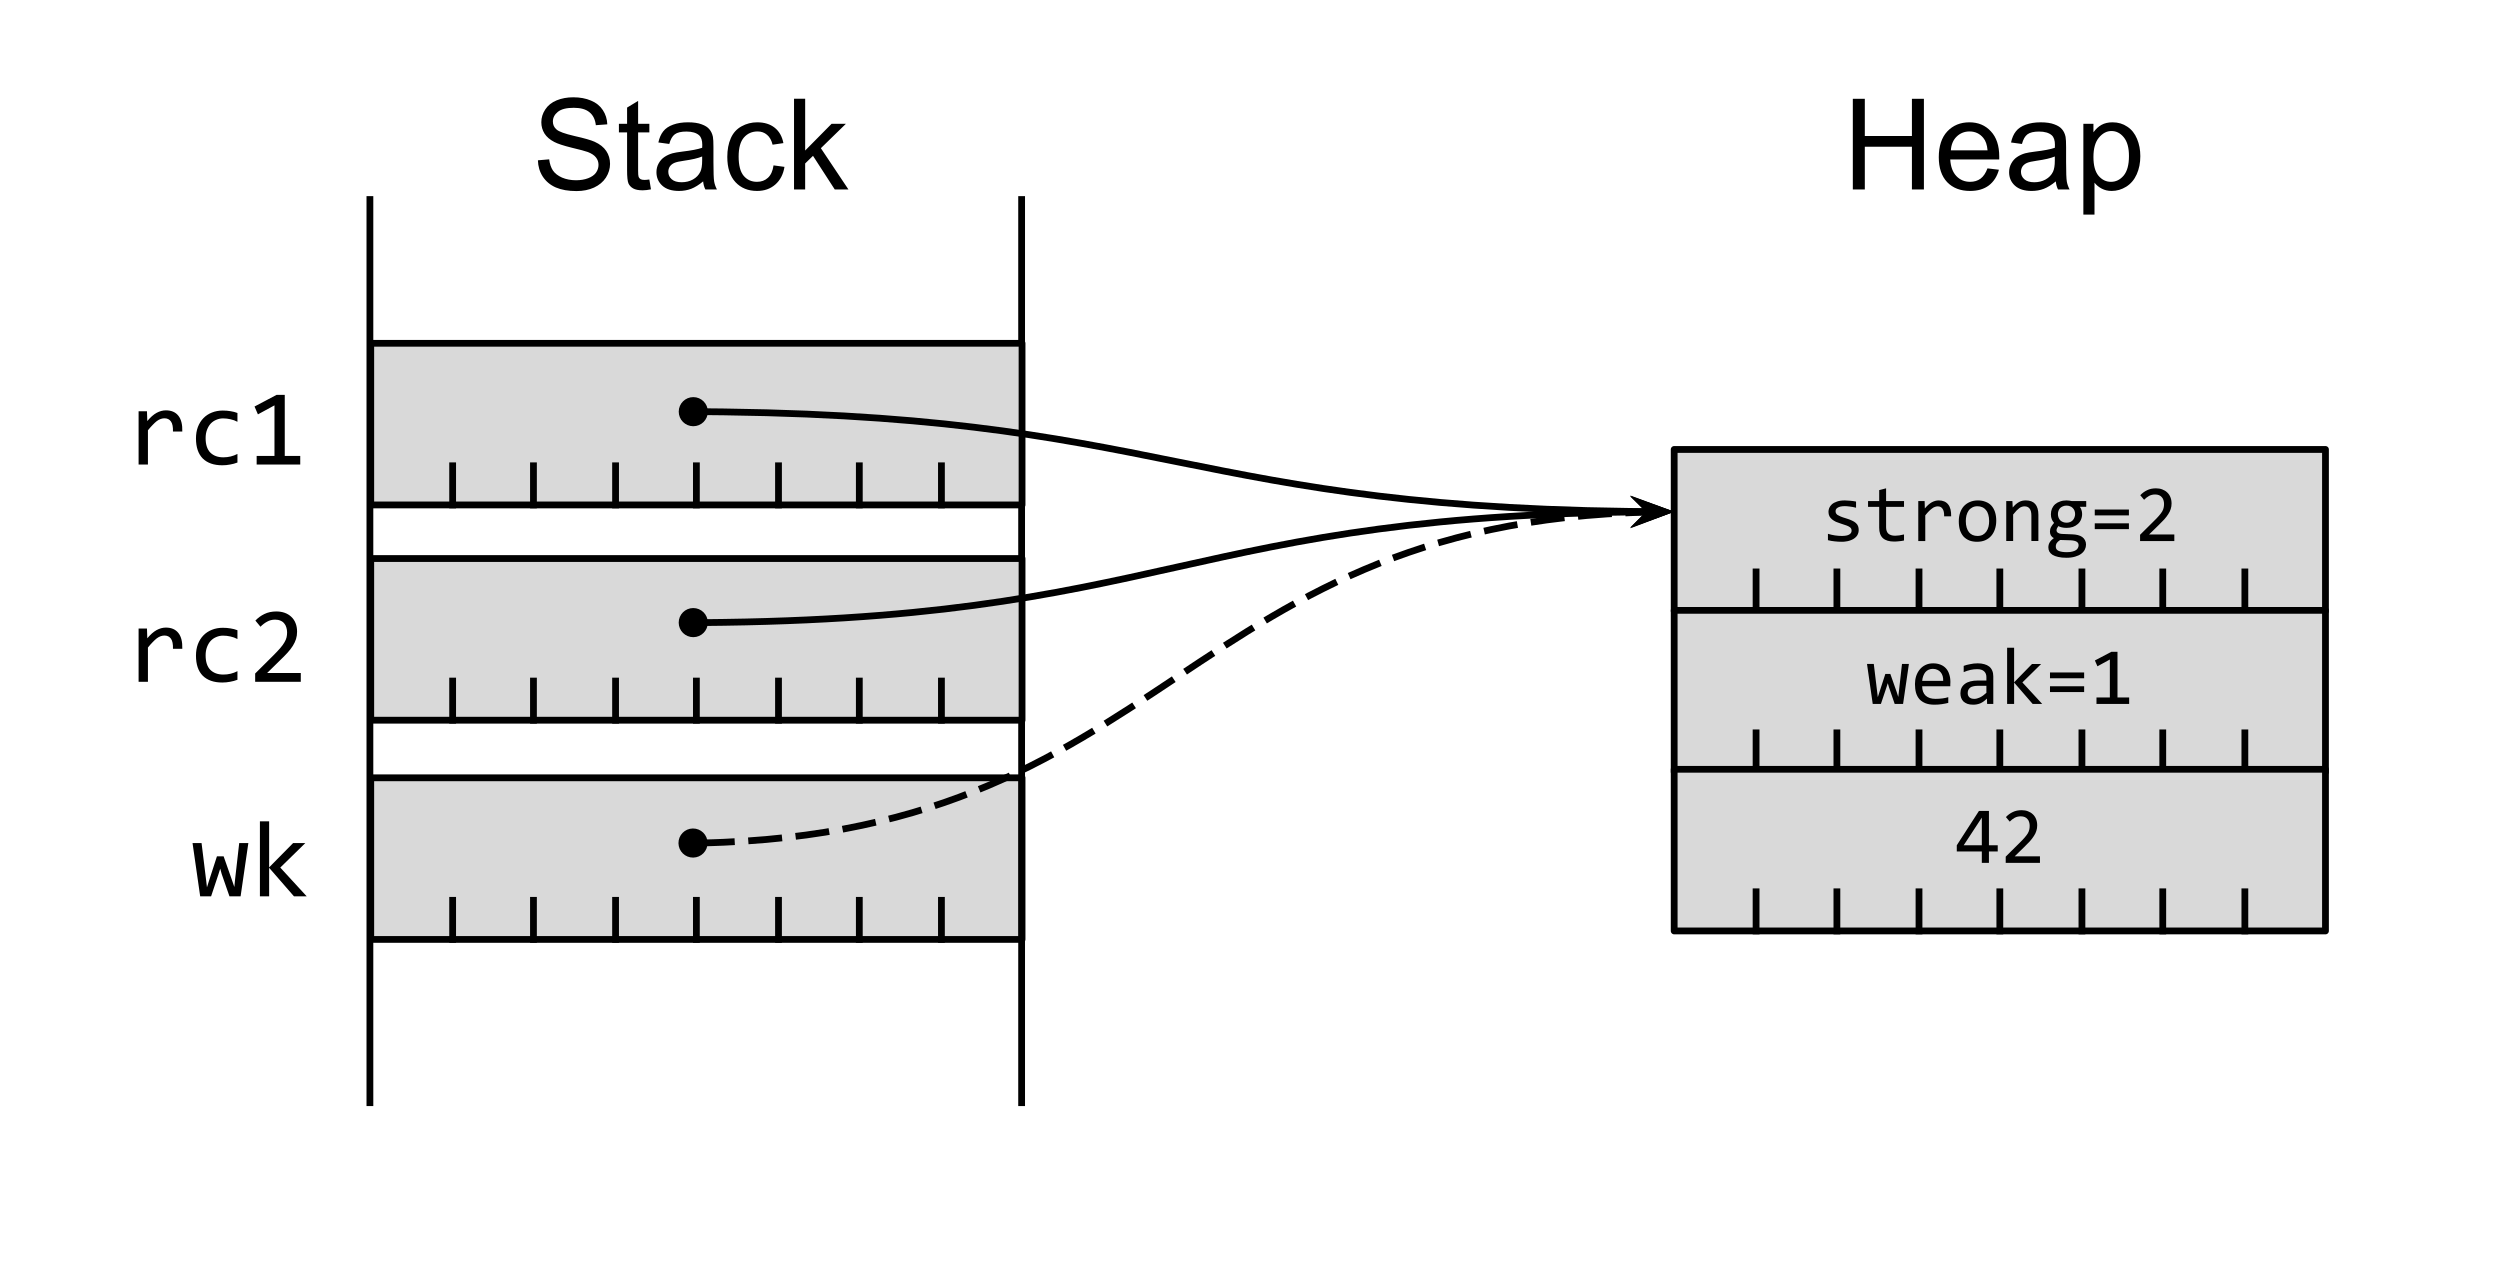 <svg version="1.1" viewBox="0.0 0.0 368.257 186.278" fill="none" stroke="none" stroke-linecap="square" stroke-miterlimit="10" xmlns:xlink="http://www.w3.org/1999/xlink" xmlns="http://www.w3.org/2000/svg"><clipPath id="p.0"><path d="m0 0l368.257 0l0 186.278l-368.257 0l0 -186.278z" clip-rule="nonzero"/></clipPath><g clip-path="url(#p.0)"><path fill="#000000" fill-opacity="0.0" d="m0 0l368.257 0l0 186.278l-368.257 0z" fill-rule="evenodd"/><path fill="#000000" fill-opacity="0.0" d="m102.58 138.381l0 0" fill-rule="evenodd"/><path stroke="#000000" stroke-width="1.0" stroke-linejoin="round" stroke-linecap="butt" d="m102.58 138.381l0 0" fill-rule="evenodd"/><path fill="#000000" fill-opacity="0.0" d="m102.58 138.381l0 0" fill-rule="evenodd"/><path stroke="#000000" stroke-width="1.0" stroke-linejoin="round" stroke-linecap="butt" d="m102.58 138.381l0 0" fill-rule="evenodd"/><path fill="#d9d9d9" d="m54.612 114.57l95.937 0l0 23.811l-95.937 0z" fill-rule="evenodd"/><path stroke="#000000" stroke-width="1.0" stroke-linejoin="round" stroke-linecap="butt" d="m54.612 114.57l95.937 0l0 23.811l-95.937 0z" fill-rule="evenodd"/><path fill="#000000" fill-opacity="0.0" d="m102.58 138.381l0 -5.764" fill-rule="evenodd"/><path stroke="#000000" stroke-width="1.0" stroke-linejoin="round" stroke-linecap="butt" d="m102.58 138.381l0 -5.764" fill-rule="evenodd"/><path fill="#000000" fill-opacity="0.0" d="m126.58 138.381l0 -5.764" fill-rule="evenodd"/><path stroke="#000000" stroke-width="1.0" stroke-linejoin="round" stroke-linecap="butt" d="m126.58 138.381l0 -5.764" fill-rule="evenodd"/><path fill="#000000" fill-opacity="0.0" d="m78.58 138.381l0 -5.764" fill-rule="evenodd"/><path stroke="#000000" stroke-width="1.0" stroke-linejoin="round" stroke-linecap="butt" d="m78.58 138.381l0 -5.764" fill-rule="evenodd"/><path fill="#000000" fill-opacity="0.0" d="m138.675 138.381l0 -5.764" fill-rule="evenodd"/><path stroke="#000000" stroke-width="1.0" stroke-linejoin="round" stroke-linecap="butt" d="m138.675 138.381l0 -5.764" fill-rule="evenodd"/><path fill="#000000" fill-opacity="0.0" d="m90.675 138.381l0 -5.764" fill-rule="evenodd"/><path stroke="#000000" stroke-width="1.0" stroke-linejoin="round" stroke-linecap="butt" d="m90.675 138.381l0 -5.764" fill-rule="evenodd"/><path fill="#000000" fill-opacity="0.0" d="m114.675 138.381l0 -5.764" fill-rule="evenodd"/><path stroke="#000000" stroke-width="1.0" stroke-linejoin="round" stroke-linecap="butt" d="m114.675 138.381l0 -5.764" fill-rule="evenodd"/><path fill="#000000" fill-opacity="0.0" d="m66.675 138.381l0 -5.764" fill-rule="evenodd"/><path stroke="#000000" stroke-width="1.0" stroke-linejoin="round" stroke-linecap="butt" d="m66.675 138.381l0 -5.764" fill-rule="evenodd"/><path fill="#000000" fill-opacity="0.0" d="m294.58 90.015l0 0" fill-rule="evenodd"/><path stroke="#000000" stroke-width="1.0" stroke-linejoin="round" stroke-linecap="butt" d="m294.58 90.015l0 0" fill-rule="evenodd"/><path fill="#000000" fill-opacity="0.0" d="m294.58 90.015l0 0" fill-rule="evenodd"/><path stroke="#000000" stroke-width="1.0" stroke-linejoin="round" stroke-linecap="butt" d="m294.58 90.015l0 0" fill-rule="evenodd"/><path fill="#000000" fill-opacity="0.0" d="m306.675 90.015l0 -5.764" fill-rule="evenodd"/><path stroke="#000000" stroke-width="1.0" stroke-linejoin="round" stroke-linecap="butt" d="m306.675 90.015l0 -5.764" fill-rule="evenodd"/><path fill="#000000" fill-opacity="0.0" d="m282.675 106.015l0 -5.764" fill-rule="evenodd"/><path stroke="#000000" stroke-width="1.0" stroke-linejoin="round" stroke-linecap="butt" d="m282.675 106.015l0 -5.764" fill-rule="evenodd"/><path fill="#d9d9d9" d="m246.612 66.204l95.937 0l0 23.811l-95.937 0z" fill-rule="evenodd"/><path stroke="#000000" stroke-width="1.0" stroke-linejoin="round" stroke-linecap="butt" d="m246.612 66.204l95.937 0l0 23.811l-95.937 0z" fill-rule="evenodd"/><path fill="#000000" fill-opacity="0.0" d="m294.58 90.015l0 -5.764" fill-rule="evenodd"/><path stroke="#000000" stroke-width="1.0" stroke-linejoin="round" stroke-linecap="butt" d="m294.58 90.015l0 -5.764" fill-rule="evenodd"/><path fill="#000000" fill-opacity="0.0" d="m318.58 90.015l0 -5.764" fill-rule="evenodd"/><path stroke="#000000" stroke-width="1.0" stroke-linejoin="round" stroke-linecap="butt" d="m318.58 90.015l0 -5.764" fill-rule="evenodd"/><path fill="#000000" fill-opacity="0.0" d="m270.58 90.015l0 -5.764" fill-rule="evenodd"/><path stroke="#000000" stroke-width="1.0" stroke-linejoin="round" stroke-linecap="butt" d="m270.58 90.015l0 -5.764" fill-rule="evenodd"/><path fill="#000000" fill-opacity="0.0" d="m330.675 90.015l0 -5.764" fill-rule="evenodd"/><path stroke="#000000" stroke-width="1.0" stroke-linejoin="round" stroke-linecap="butt" d="m330.675 90.015l0 -5.764" fill-rule="evenodd"/><path fill="#000000" fill-opacity="0.0" d="m282.675 90.015l0 -5.764" fill-rule="evenodd"/><path stroke="#000000" stroke-width="1.0" stroke-linejoin="round" stroke-linecap="butt" d="m282.675 90.015l0 -5.764" fill-rule="evenodd"/><path fill="#000000" fill-opacity="0.0" d="m306.675 90.015l0 -5.764" fill-rule="evenodd"/><path stroke="#000000" stroke-width="1.0" stroke-linejoin="round" stroke-linecap="butt" d="m306.675 90.015l0 -5.764" fill-rule="evenodd"/><path fill="#000000" fill-opacity="0.0" d="m258.675 90.015l0 -5.764" fill-rule="evenodd"/><path stroke="#000000" stroke-width="1.0" stroke-linejoin="round" stroke-linecap="butt" d="m258.675 90.015l0 -5.764" fill-rule="evenodd"/><path fill="#000000" fill-opacity="0.0" d="m-13.633 42.759l68.252 0l0 42.016l-68.252 0z" fill-rule="evenodd"/><path fill="#000000" fill-opacity="0.0" d="m-27.608 114.365l82.268 0l0 23.811l-82.268 0z" fill-rule="evenodd"/><path fill="#000000" d="m36.582 124.187l-1.141 7.844l-1.641 0l-1.141 -3.281l-0.219 -0.797l-0.266 0.844l-1.078 3.234l-1.609 0l-1.125 -7.844l1.328 0l0.656 5.328l0.141 1.188l0.328 -1.047l1.141 -3.516l0.984 0l1.219 3.469l0.359 1.047l0.109 -1.109l0.609 -5.359l1.344 0zm8.594 7.844l-1.875 0l-3.656 -4.203l0 4.203l-1.359 0l0 -11.047l1.359 0l0 6.781l3.531 -3.578l1.797 0l-3.688 3.609l3.891 4.234z" fill-rule="nonzero"/><path fill="#000000" fill-opacity="0.0" d="m54.488 29.388l0 133.039" fill-rule="evenodd"/><path stroke="#000000" stroke-width="1.0" stroke-linejoin="round" stroke-linecap="butt" d="m54.488 29.388l0 133.039" fill-rule="evenodd"/><path fill="#000000" fill-opacity="0.0" d="m150.488 29.388l0 133.039" fill-rule="evenodd"/><path stroke="#000000" stroke-width="1.0" stroke-linejoin="round" stroke-linecap="butt" d="m150.488 29.388l0 133.039" fill-rule="evenodd"/><path fill="#000000" fill-opacity="0.0" d="m61.554 0.181l80.346 0l0 42.016l-80.346 0z" fill-rule="evenodd"/><path fill="#000000" d="m79.241 23.612l1.656 -0.141q0.125 1.0 0.547 1.641q0.438 0.641 1.344 1.047q0.922 0.391 2.062 0.391q1.0 0 1.781 -0.297q0.781 -0.297 1.156 -0.812q0.375 -0.531 0.375 -1.156q0 -0.625 -0.375 -1.094q-0.359 -0.469 -1.188 -0.797q-0.547 -0.203 -2.391 -0.641q-1.828 -0.453 -2.562 -0.844q-0.969 -0.5 -1.438 -1.234q-0.469 -0.75 -0.469 -1.672q0 -1.0 0.578 -1.875q0.578 -0.891 1.672 -1.344q1.109 -0.453 2.453 -0.453q1.484 0 2.609 0.484q1.141 0.469 1.75 1.406q0.609 0.922 0.656 2.094l-1.688 0.125q-0.141 -1.266 -0.938 -1.906q-0.781 -0.656 -2.312 -0.656q-1.609 0 -2.344 0.594q-0.734 0.594 -0.734 1.422q0 0.719 0.531 1.172q0.5 0.469 2.656 0.969q2.156 0.484 2.953 0.844q1.172 0.531 1.719 1.359q0.562 0.828 0.562 1.906q0 1.062 -0.609 2.016q-0.609 0.938 -1.75 1.469q-1.141 0.516 -2.578 0.516q-1.812 0 -3.047 -0.531q-1.219 -0.531 -1.922 -1.594q-0.688 -1.062 -0.719 -2.406zm16.412 2.828l0.234 1.453q-0.688 0.141 -1.234 0.141q-0.891 0 -1.391 -0.281q-0.484 -0.281 -0.688 -0.734q-0.203 -0.469 -0.203 -1.938l0 -5.578l-1.203 0l0 -1.266l1.203 0l0 -2.391l1.625 -0.984l0 3.375l1.656 0l0 1.266l-1.656 0l0 5.672q0 0.688 0.078 0.891q0.094 0.203 0.281 0.328q0.203 0.109 0.578 0.109q0.266 0 0.719 -0.062zm7.918 0.281q-0.922 0.766 -1.766 1.094q-0.828 0.312 -1.797 0.312q-1.594 0 -2.453 -0.781q-0.859 -0.781 -0.859 -1.984q0 -0.719 0.328 -1.297q0.328 -0.594 0.844 -0.938q0.531 -0.359 1.188 -0.547q0.469 -0.125 1.453 -0.25q1.984 -0.234 2.922 -0.562q0.016 -0.344 0.016 -0.422q0 -1.0 -0.469 -1.422q-0.625 -0.547 -1.875 -0.547q-1.156 0 -1.703 0.406q-0.547 0.406 -0.812 1.422l-1.609 -0.219q0.219 -1.016 0.719 -1.641q0.5 -0.641 1.453 -0.984q0.953 -0.344 2.188 -0.344q1.25 0 2.016 0.297q0.781 0.281 1.141 0.734q0.375 0.438 0.516 1.109q0.078 0.422 0.078 1.516l0 2.188q0 2.281 0.109 2.891q0.109 0.594 0.406 1.156l-1.703 0q-0.266 -0.516 -0.328 -1.188zm-0.141 -3.672q-0.891 0.375 -2.672 0.625q-1.016 0.141 -1.438 0.328q-0.422 0.188 -0.656 0.531q-0.219 0.344 -0.219 0.781q0 0.656 0.5 1.094q0.5 0.438 1.453 0.438q0.938 0 1.672 -0.406q0.75 -0.422 1.094 -1.141q0.266 -0.562 0.266 -1.641l0 -0.609zm10.516 1.312l1.609 0.219q-0.266 1.656 -1.359 2.609q-1.078 0.938 -2.672 0.938q-1.984 0 -3.188 -1.297q-1.203 -1.297 -1.203 -3.719q0 -1.578 0.516 -2.75q0.516 -1.172 1.578 -1.75q1.062 -0.594 2.312 -0.594q1.578 0 2.578 0.797q1.0 0.797 1.281 2.266l-1.594 0.234q-0.234 -0.969 -0.812 -1.453q-0.578 -0.5 -1.391 -0.5q-1.234 0 -2.016 0.891q-0.781 0.891 -0.781 2.812q0 1.953 0.75 2.844q0.75 0.875 1.953 0.875q0.969 0 1.609 -0.594q0.656 -0.594 0.828 -1.828zm3.016 3.547l0 -13.359l1.641 0l0 7.625l3.891 -3.938l2.109 0l-3.688 3.594l4.062 6.078l-2.016 0l-3.203 -4.953l-1.156 1.125l0 3.828l-1.641 0z" fill-rule="nonzero"/><path fill="#000000" fill-opacity="0.0" d="m253.554 0.181l80.346 0l0 42.016l-80.346 0z" fill-rule="evenodd"/><path fill="#000000" d="m272.927 27.909l0 -13.359l1.766 0l0 5.484l6.938 0l0 -5.484l1.766 0l0 13.359l-1.766 0l0 -6.297l-6.938 0l0 6.297l-1.766 0zm19.832 -3.109l1.688 0.203q-0.406 1.484 -1.484 2.312q-1.078 0.812 -2.766 0.812q-2.125 0 -3.375 -1.297q-1.234 -1.312 -1.234 -3.672q0 -2.453 1.25 -3.797q1.266 -1.344 3.266 -1.344q1.938 0 3.156 1.328q1.234 1.312 1.234 3.703q0 0.156 0 0.438l-7.219 0q0.094 1.594 0.906 2.453q0.812 0.844 2.016 0.844q0.906 0 1.547 -0.469q0.641 -0.484 1.016 -1.516zm-5.391 -2.656l5.406 0q-0.109 -1.219 -0.625 -1.828q-0.781 -0.953 -2.031 -0.953q-1.125 0 -1.906 0.766q-0.766 0.75 -0.844 2.016zm15.454 4.578q-0.922 0.766 -1.766 1.094q-0.828 0.312 -1.797 0.312q-1.594 0 -2.453 -0.781q-0.859 -0.781 -0.859 -1.984q0 -0.719 0.328 -1.297q0.328 -0.594 0.844 -0.938q0.531 -0.359 1.188 -0.547q0.469 -0.125 1.453 -0.25q1.984 -0.234 2.922 -0.562q0.016 -0.344 0.016 -0.422q0 -1.0 -0.469 -1.422q-0.625 -0.547 -1.875 -0.547q-1.156 0 -1.703 0.406q-0.547 0.406 -0.812 1.422l-1.609 -0.219q0.219 -1.016 0.719 -1.641q0.5 -0.641 1.453 -0.984q0.953 -0.344 2.188 -0.344q1.25 0 2.016 0.297q0.781 0.281 1.141 0.734q0.375 0.438 0.516 1.109q0.078 0.422 0.078 1.516l0 2.188q0 2.281 0.109 2.891q0.109 0.594 0.406 1.156l-1.703 0q-0.266 -0.516 -0.328 -1.188zm-0.141 -3.672q-0.891 0.375 -2.672 0.625q-1.016 0.141 -1.438 0.328q-0.422 0.188 -0.656 0.531q-0.219 0.344 -0.219 0.781q0 0.656 0.5 1.094q0.5 0.438 1.453 0.438q0.938 0 1.672 -0.406q0.75 -0.422 1.094 -1.141q0.266 -0.562 0.266 -1.641l0 -0.609zm4.204 8.562l0 -13.375l1.484 0l0 1.25q0.531 -0.734 1.188 -1.094q0.672 -0.375 1.625 -0.375q1.234 0 2.172 0.641q0.953 0.625 1.438 1.797q0.484 1.156 0.484 2.547q0 1.484 -0.531 2.672q-0.531 1.188 -1.547 1.828q-1.016 0.625 -2.141 0.625q-0.812 0 -1.469 -0.344q-0.656 -0.344 -1.062 -0.875l0 4.703l-1.641 0zm1.484 -8.484q0 1.859 0.75 2.766q0.766 0.891 1.828 0.891q1.094 0 1.875 -0.922q0.781 -0.938 0.781 -2.875q0 -1.844 -0.766 -2.766q-0.75 -0.922 -1.812 -0.922q-1.047 0 -1.859 0.984q-0.797 0.969 -0.797 2.844z" fill-rule="nonzero"/><path fill="#d9d9d9" d="m54.612 82.275l95.937 0l0 23.811l-95.937 0z" fill-rule="evenodd"/><path stroke="#000000" stroke-width="1.0" stroke-linejoin="round" stroke-linecap="butt" d="m54.612 82.275l95.937 0l0 23.811l-95.937 0z" fill-rule="evenodd"/><path fill="#000000" fill-opacity="0.0" d="m102.58 106.086l0 -5.764" fill-rule="evenodd"/><path stroke="#000000" stroke-width="1.0" stroke-linejoin="round" stroke-linecap="butt" d="m102.58 106.086l0 -5.764" fill-rule="evenodd"/><path fill="#000000" fill-opacity="0.0" d="m126.58 106.086l0 -5.764" fill-rule="evenodd"/><path stroke="#000000" stroke-width="1.0" stroke-linejoin="round" stroke-linecap="butt" d="m126.58 106.086l0 -5.764" fill-rule="evenodd"/><path fill="#000000" fill-opacity="0.0" d="m78.58 106.086l0 -5.764" fill-rule="evenodd"/><path stroke="#000000" stroke-width="1.0" stroke-linejoin="round" stroke-linecap="butt" d="m78.58 106.086l0 -5.764" fill-rule="evenodd"/><path fill="#000000" fill-opacity="0.0" d="m138.675 106.086l0 -5.764" fill-rule="evenodd"/><path stroke="#000000" stroke-width="1.0" stroke-linejoin="round" stroke-linecap="butt" d="m138.675 106.086l0 -5.764" fill-rule="evenodd"/><path fill="#000000" fill-opacity="0.0" d="m90.675 106.086l0 -5.764" fill-rule="evenodd"/><path stroke="#000000" stroke-width="1.0" stroke-linejoin="round" stroke-linecap="butt" d="m90.675 106.086l0 -5.764" fill-rule="evenodd"/><path fill="#000000" fill-opacity="0.0" d="m114.675 106.086l0 -5.764" fill-rule="evenodd"/><path stroke="#000000" stroke-width="1.0" stroke-linejoin="round" stroke-linecap="butt" d="m114.675 106.086l0 -5.764" fill-rule="evenodd"/><path fill="#000000" fill-opacity="0.0" d="m66.675 106.086l0 -5.764" fill-rule="evenodd"/><path stroke="#000000" stroke-width="1.0" stroke-linejoin="round" stroke-linecap="butt" d="m66.675 106.086l0 -5.764" fill-rule="evenodd"/><path fill="#d9d9d9" d="m54.612 50.57l95.937 0l0 23.811l-95.937 0z" fill-rule="evenodd"/><path stroke="#000000" stroke-width="1.0" stroke-linejoin="round" stroke-linecap="butt" d="m54.612 50.57l95.937 0l0 23.811l-95.937 0z" fill-rule="evenodd"/><path fill="#000000" fill-opacity="0.0" d="m102.58 74.381l0 -5.764" fill-rule="evenodd"/><path stroke="#000000" stroke-width="1.0" stroke-linejoin="round" stroke-linecap="butt" d="m102.58 74.381l0 -5.764" fill-rule="evenodd"/><path fill="#000000" fill-opacity="0.0" d="m126.58 74.381l0 -5.764" fill-rule="evenodd"/><path stroke="#000000" stroke-width="1.0" stroke-linejoin="round" stroke-linecap="butt" d="m126.58 74.381l0 -5.764" fill-rule="evenodd"/><path fill="#000000" fill-opacity="0.0" d="m78.58 74.381l0 -5.764" fill-rule="evenodd"/><path stroke="#000000" stroke-width="1.0" stroke-linejoin="round" stroke-linecap="butt" d="m78.58 74.381l0 -5.764" fill-rule="evenodd"/><path fill="#000000" fill-opacity="0.0" d="m138.675 74.381l0 -5.764" fill-rule="evenodd"/><path stroke="#000000" stroke-width="1.0" stroke-linejoin="round" stroke-linecap="butt" d="m138.675 74.381l0 -5.764" fill-rule="evenodd"/><path fill="#000000" fill-opacity="0.0" d="m90.675 74.381l0 -5.764" fill-rule="evenodd"/><path stroke="#000000" stroke-width="1.0" stroke-linejoin="round" stroke-linecap="butt" d="m90.675 74.381l0 -5.764" fill-rule="evenodd"/><path fill="#000000" fill-opacity="0.0" d="m114.675 74.381l0 -5.764" fill-rule="evenodd"/><path stroke="#000000" stroke-width="1.0" stroke-linejoin="round" stroke-linecap="butt" d="m114.675 74.381l0 -5.764" fill-rule="evenodd"/><path fill="#000000" fill-opacity="0.0" d="m66.675 74.381l0 -5.764" fill-rule="evenodd"/><path stroke="#000000" stroke-width="1.0" stroke-linejoin="round" stroke-linecap="butt" d="m66.675 74.381l0 -5.764" fill-rule="evenodd"/><path fill="#000000" fill-opacity="0.0" d="m-9.93 50.669l64.157 0l0 24.0l-64.157 0z" fill-rule="evenodd"/><path fill="#000000" d="m20.415 60.585l1.234 0l0.047 1.438q0.688 -0.828 1.359 -1.203q0.688 -0.375 1.375 -0.375q1.219 0 1.844 0.797q0.625 0.781 0.578 2.328l-1.375 0q0.031 -1.031 -0.297 -1.484q-0.328 -0.469 -0.953 -0.469q-0.266 0 -0.547 0.094q-0.281 0.094 -0.578 0.312q-0.281 0.219 -0.609 0.562q-0.328 0.328 -0.703 0.797l0 5.047l-1.375 0l0 -7.844zm14.562 7.547q-0.531 0.203 -1.094 0.297q-0.547 0.109 -1.141 0.109q-1.859 0 -2.875 -1.0q-1.0 -1.016 -1.0 -2.953q0 -0.938 0.281 -1.688q0.297 -0.766 0.812 -1.297q0.531 -0.547 1.25 -0.828q0.734 -0.297 1.609 -0.297q0.609 0 1.141 0.094q0.531 0.078 1.016 0.266l0 1.297q-0.5 -0.266 -1.031 -0.375q-0.531 -0.125 -1.094 -0.125q-0.516 0 -0.984 0.203q-0.469 0.188 -0.828 0.562q-0.344 0.375 -0.547 0.922q-0.203 0.531 -0.203 1.219q0 1.422 0.688 2.125q0.703 0.703 1.922 0.703q0.562 0 1.078 -0.125q0.516 -0.125 1.0 -0.375l0 1.266zm9.25 0.297l-6.422 0l0 -1.266l2.625 0l0 -7.453l-2.438 1.328l-0.5 -1.156l3.25 -1.719l1.203 0l0 9l2.281 0l0 1.266z" fill-rule="nonzero"/><path fill="#d9d9d9" d="m246.612 89.909l95.937 0l0 23.811l-95.937 0z" fill-rule="evenodd"/><path stroke="#000000" stroke-width="1.0" stroke-linejoin="round" stroke-linecap="butt" d="m246.612 89.909l95.937 0l0 23.811l-95.937 0z" fill-rule="evenodd"/><path fill="#000000" fill-opacity="0.0" d="m294.58 113.72l0 -5.764" fill-rule="evenodd"/><path stroke="#000000" stroke-width="1.0" stroke-linejoin="round" stroke-linecap="butt" d="m294.58 113.72l0 -5.764" fill-rule="evenodd"/><path fill="#000000" fill-opacity="0.0" d="m318.58 113.72l0 -5.764" fill-rule="evenodd"/><path stroke="#000000" stroke-width="1.0" stroke-linejoin="round" stroke-linecap="butt" d="m318.58 113.72l0 -5.764" fill-rule="evenodd"/><path fill="#000000" fill-opacity="0.0" d="m270.58 113.72l0 -5.764" fill-rule="evenodd"/><path stroke="#000000" stroke-width="1.0" stroke-linejoin="round" stroke-linecap="butt" d="m270.58 113.72l0 -5.764" fill-rule="evenodd"/><path fill="#000000" fill-opacity="0.0" d="m330.675 113.72l0 -5.764" fill-rule="evenodd"/><path stroke="#000000" stroke-width="1.0" stroke-linejoin="round" stroke-linecap="butt" d="m330.675 113.72l0 -5.764" fill-rule="evenodd"/><path fill="#000000" fill-opacity="0.0" d="m282.675 113.72l0 -5.764" fill-rule="evenodd"/><path stroke="#000000" stroke-width="1.0" stroke-linejoin="round" stroke-linecap="butt" d="m282.675 113.72l0 -5.764" fill-rule="evenodd"/><path fill="#000000" fill-opacity="0.0" d="m306.675 113.72l0 -5.764" fill-rule="evenodd"/><path stroke="#000000" stroke-width="1.0" stroke-linejoin="round" stroke-linecap="butt" d="m306.675 113.72l0 -5.764" fill-rule="evenodd"/><path fill="#000000" fill-opacity="0.0" d="m258.675 113.72l0 -5.764" fill-rule="evenodd"/><path stroke="#000000" stroke-width="1.0" stroke-linejoin="round" stroke-linecap="butt" d="m258.675 113.72l0 -5.764" fill-rule="evenodd"/><path fill="#d9d9d9" d="m246.612 113.321l95.937 0l0 23.811l-95.937 0z" fill-rule="evenodd"/><path stroke="#000000" stroke-width="1.0" stroke-linejoin="round" stroke-linecap="butt" d="m246.612 113.321l95.937 0l0 23.811l-95.937 0z" fill-rule="evenodd"/><path fill="#000000" fill-opacity="0.0" d="m294.58 137.132l0 -5.764" fill-rule="evenodd"/><path stroke="#000000" stroke-width="1.0" stroke-linejoin="round" stroke-linecap="butt" d="m294.58 137.132l0 -5.764" fill-rule="evenodd"/><path fill="#000000" fill-opacity="0.0" d="m318.58 137.132l0 -5.764" fill-rule="evenodd"/><path stroke="#000000" stroke-width="1.0" stroke-linejoin="round" stroke-linecap="butt" d="m318.58 137.132l0 -5.764" fill-rule="evenodd"/><path fill="#000000" fill-opacity="0.0" d="m270.58 137.132l0 -5.764" fill-rule="evenodd"/><path stroke="#000000" stroke-width="1.0" stroke-linejoin="round" stroke-linecap="butt" d="m270.58 137.132l0 -5.764" fill-rule="evenodd"/><path fill="#000000" fill-opacity="0.0" d="m330.675 137.132l0 -5.764" fill-rule="evenodd"/><path stroke="#000000" stroke-width="1.0" stroke-linejoin="round" stroke-linecap="butt" d="m330.675 137.132l0 -5.764" fill-rule="evenodd"/><path fill="#000000" fill-opacity="0.0" d="m282.675 137.132l0 -5.764" fill-rule="evenodd"/><path stroke="#000000" stroke-width="1.0" stroke-linejoin="round" stroke-linecap="butt" d="m282.675 137.132l0 -5.764" fill-rule="evenodd"/><path fill="#000000" fill-opacity="0.0" d="m306.675 137.132l0 -5.764" fill-rule="evenodd"/><path stroke="#000000" stroke-width="1.0" stroke-linejoin="round" stroke-linecap="butt" d="m306.675 137.132l0 -5.764" fill-rule="evenodd"/><path fill="#000000" fill-opacity="0.0" d="m258.675 137.132l0 -5.764" fill-rule="evenodd"/><path stroke="#000000" stroke-width="1.0" stroke-linejoin="round" stroke-linecap="butt" d="m258.675 137.132l0 -5.764" fill-rule="evenodd"/><path fill="#000000" fill-opacity="0.0" d="m99.939 124.207c36.67 0 55.005 -12.205 73.34 -24.409c18.335 -12.205 36.669 -24.409 73.337 -24.409" fill-rule="evenodd"/><path stroke="#000000" stroke-width="1.0" stroke-linejoin="round" stroke-linecap="butt" stroke-dasharray="4.0,3.0" d="m103.729 124.162l0.425 -0.01c0.276 -0.007 0.55 -0.015 0.823 -0.024c0.547 -0.017 1.089 -0.038 1.627 -0.061c2.153 -0.092 4.239 -0.229 6.262 -0.408c4.047 -0.358 7.843 -0.882 11.424 -1.549c7.162 -1.335 13.465 -3.242 19.195 -5.53c11.459 -4.577 20.627 -10.679 29.794 -16.781c9.167 -6.102 18.334 -12.205 29.793 -16.782c5.729 -2.288 12.032 -4.195 19.194 -5.53c3.581 -0.667 7.377 -1.192 11.423 -1.549c2.023 -0.179 4.109 -0.316 6.262 -0.408c0.538 -0.023 1.081 -0.043 1.627 -0.061c0.273 -0.009 0.548 -0.017 0.823 -0.024l0.787 -0.019" fill-rule="evenodd"/><path fill="#000000" stroke="#000000" stroke-width="1.0" stroke-linecap="butt" d="m100.439 124.202c-0.011 -0.908 0.717 -1.654 1.625 -1.664c0.908 -0.011 1.654 0.717 1.664 1.625c0.011 0.908 -0.717 1.654 -1.625 1.664c-0.908 0.011 -1.654 -0.717 -1.664 -1.625z" fill-rule="nonzero"/><path fill="#000000" stroke="#000000" stroke-width="1.0" stroke-linecap="butt" d="m243.189 75.425l-1.113 1.136l3.078 -1.157l-3.102 -1.092z" fill-rule="evenodd"/><path fill="#000000" fill-opacity="0.0" d="m99.979 60.633c36.66 0 54.989 3.685 73.32 7.37c18.331 3.685 36.663 7.37 73.326 7.37" fill-rule="evenodd"/><path stroke="#000000" stroke-width="1.0" stroke-linejoin="round" stroke-linecap="butt" d="m103.769 60.646l1.246 0.01c0.547 0.005 1.089 0.011 1.627 0.018c2.153 0.028 4.238 0.069 6.261 0.123c4.045 0.108 7.84 0.266 11.42 0.468c7.16 0.403 13.461 0.979 19.189 1.67c11.456 1.382 20.621 3.224 29.786 5.067c9.165 1.843 18.331 3.685 29.788 5.067c5.729 0.691 12.03 1.267 19.191 1.67c3.58 0.202 7.376 0.36 11.421 0.468c2.023 0.054 4.108 0.095 6.261 0.123c0.538 0.007 1.081 0.013 1.627 0.018l1.61 0.013" fill-rule="evenodd"/><path fill="#000000" stroke="#000000" stroke-width="1.0" stroke-linecap="butt" d="m100.479 60.634c0.003 -0.909 0.743 -1.642 1.651 -1.639c0.909 0.003 1.642 0.743 1.639 1.651c-0.003 0.909 -0.743 1.642 -1.651 1.639c-0.909 -0.003 -1.642 -0.743 -1.639 -1.651z" fill-rule="nonzero"/><path fill="#000000" stroke="#000000" stroke-width="1.0" stroke-linecap="butt" d="m243.197 75.362l-1.128 1.121l3.093 -1.115l-3.086 -1.135z" fill-rule="evenodd"/><path fill="#000000" fill-opacity="0.0" d="m246.619 113.511l95.937 0l0 18.551l-95.937 0z" fill-rule="evenodd"/><path fill="#000000" d="m294.272 125.419l-1.297 0l0 1.688l-1.047 0l0 -1.688l-3.688 0l0 -0.906l3.266 -5.062l1.469 0l0 5.062l1.297 0l0 0.906zm-2.344 -4.984l-2.672 4.078l2.672 0l0 -4.078zm8.566 6.672l-5.047 0l0 -0.922l1.984 -1.969q0.484 -0.469 0.781 -0.812q0.312 -0.359 0.484 -0.641q0.172 -0.297 0.219 -0.547q0.062 -0.266 0.062 -0.578q0 -0.281 -0.078 -0.531q-0.062 -0.25 -0.234 -0.438q-0.156 -0.203 -0.406 -0.312q-0.25 -0.109 -0.594 -0.109q-0.5 0 -0.906 0.219q-0.391 0.219 -0.719 0.562l-0.562 -0.672q0.438 -0.469 1.0 -0.734q0.562 -0.281 1.312 -0.281q0.516 0 0.922 0.156q0.422 0.156 0.719 0.438q0.312 0.281 0.484 0.703q0.172 0.422 0.172 0.938q0 0.438 -0.125 0.812q-0.109 0.375 -0.359 0.75q-0.234 0.375 -0.594 0.781q-0.359 0.391 -0.844 0.859l-1.391 1.359l3.719 0l0 0.969z" fill-rule="nonzero"/><path fill="#000000" fill-opacity="0.0" d="m246.619 66.099l95.937 0l0 18.551l-95.937 0z" fill-rule="evenodd"/><path fill="#000000" d="m273.791 78.086q0 0.312 -0.109 0.562q-0.094 0.25 -0.281 0.438q-0.188 0.188 -0.422 0.328q-0.234 0.125 -0.516 0.219q-0.266 0.094 -0.562 0.125q-0.281 0.047 -0.562 0.047q-0.594 0 -1.094 -0.062q-0.5 -0.047 -0.984 -0.172l0 -0.938q0.516 0.156 1.031 0.234q0.516 0.078 1.016 0.078q0.734 0 1.078 -0.203q0.359 -0.203 0.359 -0.578q0 -0.156 -0.062 -0.281q-0.047 -0.125 -0.203 -0.234q-0.141 -0.109 -0.453 -0.234q-0.312 -0.125 -0.844 -0.281q-0.391 -0.125 -0.734 -0.266q-0.328 -0.156 -0.578 -0.359q-0.25 -0.203 -0.391 -0.469q-0.141 -0.281 -0.141 -0.656q0 -0.25 0.109 -0.547q0.125 -0.297 0.391 -0.547q0.281 -0.25 0.75 -0.406q0.469 -0.172 1.172 -0.172q0.344 0 0.766 0.047q0.422 0.031 0.875 0.125l0 0.906q-0.469 -0.125 -0.906 -0.172q-0.422 -0.062 -0.75 -0.062q-0.375 0 -0.641 0.062q-0.25 0.062 -0.422 0.172q-0.156 0.094 -0.234 0.234q-0.062 0.125 -0.062 0.281q0 0.172 0.062 0.297q0.062 0.125 0.219 0.25q0.172 0.109 0.469 0.234q0.297 0.125 0.781 0.266q0.531 0.156 0.875 0.328q0.359 0.156 0.578 0.359q0.234 0.203 0.328 0.469q0.094 0.25 0.094 0.578zm6.676 1.531q-0.344 0.078 -0.719 0.109q-0.359 0.047 -0.734 0.047q-1.109 0 -1.656 -0.5q-0.547 -0.5 -0.547 -1.531l0 -3.078l-1.641 0l0 -0.859l1.641 0l0 -1.609l1.016 -0.266l0 1.875l2.641 0l0 0.859l-2.641 0l0 2.984q0 0.641 0.328 0.953q0.344 0.312 1.0 0.312q0.281 0 0.609 -0.047q0.344 -0.047 0.703 -0.141l0 0.891zm2.098 -5.812l0.938 0l0.031 1.094q0.516 -0.625 1.016 -0.906q0.516 -0.281 1.031 -0.281q0.922 0 1.391 0.594q0.469 0.578 0.438 1.75l-1.031 0q0.016 -0.766 -0.234 -1.109q-0.234 -0.359 -0.703 -0.359q-0.203 0 -0.422 0.078q-0.203 0.062 -0.422 0.234q-0.219 0.156 -0.469 0.406q-0.25 0.25 -0.531 0.609l0 3.781l-1.031 0l0 -5.891zm11.488 2.906q0 0.688 -0.203 1.266q-0.188 0.562 -0.547 0.969q-0.359 0.406 -0.891 0.641q-0.516 0.219 -1.188 0.219q-0.625 0 -1.125 -0.188q-0.5 -0.203 -0.859 -0.578q-0.344 -0.391 -0.531 -0.953q-0.172 -0.562 -0.172 -1.297q0 -0.688 0.188 -1.25q0.188 -0.562 0.547 -0.969q0.375 -0.406 0.891 -0.625q0.531 -0.234 1.188 -0.234q0.625 0 1.125 0.203q0.516 0.188 0.859 0.562q0.344 0.375 0.531 0.938q0.188 0.562 0.188 1.297zm-1.047 0.047q0 -0.547 -0.125 -0.953q-0.109 -0.406 -0.344 -0.672q-0.219 -0.281 -0.547 -0.422q-0.312 -0.141 -0.703 -0.141q-0.453 0 -0.781 0.188q-0.328 0.172 -0.531 0.469q-0.203 0.297 -0.312 0.703q-0.094 0.391 -0.094 0.828q0 0.547 0.125 0.953q0.125 0.406 0.344 0.688q0.219 0.266 0.531 0.406q0.328 0.141 0.719 0.141q0.453 0 0.781 -0.172q0.328 -0.188 0.531 -0.484q0.219 -0.312 0.312 -0.703q0.094 -0.391 0.094 -0.828zm2.52 -2.953l0.906 0l0.047 0.953q0.25 -0.297 0.484 -0.5q0.25 -0.203 0.484 -0.328q0.234 -0.125 0.469 -0.172q0.234 -0.047 0.5 -0.047q0.906 0 1.375 0.531q0.469 0.531 0.469 1.609l0 3.844l-1.031 0l0 -3.75q0 -0.703 -0.266 -1.031q-0.25 -0.328 -0.75 -0.328q-0.188 0 -0.375 0.062q-0.172 0.047 -0.375 0.188q-0.188 0.141 -0.422 0.375q-0.219 0.234 -0.5 0.578l0 3.906l-1.016 0l0 -5.891zm10.832 0.844q0.172 0.203 0.25 0.484q0.094 0.266 0.094 0.578q0 0.453 -0.172 0.844q-0.156 0.375 -0.469 0.641q-0.297 0.266 -0.719 0.422q-0.422 0.141 -0.938 0.141q-0.375 0 -0.703 -0.078q-0.312 -0.078 -0.5 -0.188q-0.109 0.156 -0.188 0.312q-0.078 0.141 -0.078 0.312q0 0.234 0.219 0.375q0.219 0.141 0.562 0.156l1.547 0.062q0.438 0.016 0.812 0.109q0.375 0.094 0.641 0.281q0.266 0.188 0.406 0.469q0.156 0.281 0.156 0.641q0 0.391 -0.172 0.734q-0.172 0.359 -0.531 0.625q-0.344 0.266 -0.891 0.422q-0.547 0.172 -1.297 0.172q-0.719 0 -1.219 -0.125q-0.5 -0.109 -0.828 -0.312q-0.312 -0.203 -0.469 -0.484q-0.141 -0.281 -0.141 -0.609q0 -0.422 0.203 -0.75q0.203 -0.328 0.609 -0.625q-0.141 -0.062 -0.266 -0.172q-0.109 -0.109 -0.188 -0.234q-0.062 -0.125 -0.094 -0.266q-0.031 -0.141 -0.031 -0.281q0 -0.375 0.172 -0.688q0.188 -0.312 0.438 -0.594q-0.125 -0.141 -0.203 -0.266q-0.078 -0.141 -0.141 -0.281q-0.062 -0.156 -0.094 -0.328q-0.031 -0.172 -0.031 -0.391q0 -0.453 0.156 -0.828q0.172 -0.391 0.469 -0.656q0.312 -0.266 0.734 -0.406q0.422 -0.156 0.938 -0.156q0.219 0 0.406 0.031q0.203 0.016 0.359 0.062l2.141 0l0 0.844l-0.953 0zm-3.531 5.891q0 0.422 0.422 0.609q0.438 0.188 1.219 0.188q0.484 0 0.812 -0.094q0.328 -0.078 0.531 -0.219q0.203 -0.141 0.281 -0.328q0.094 -0.188 0.094 -0.375q0 -0.359 -0.297 -0.531q-0.281 -0.172 -0.891 -0.203l-1.531 -0.047q-0.188 0.125 -0.328 0.25q-0.125 0.125 -0.203 0.25q-0.062 0.125 -0.094 0.25q-0.016 0.125 -0.016 0.25zm0.312 -4.812q0 0.281 0.094 0.516q0.094 0.234 0.25 0.406q0.172 0.156 0.406 0.25q0.234 0.094 0.516 0.094q0.297 0 0.531 -0.094q0.25 -0.109 0.406 -0.281q0.156 -0.188 0.234 -0.406q0.094 -0.234 0.094 -0.484q0 -0.281 -0.094 -0.516q-0.094 -0.234 -0.266 -0.391q-0.156 -0.172 -0.391 -0.25q-0.234 -0.094 -0.516 -0.094q-0.312 0 -0.547 0.109q-0.234 0.094 -0.406 0.266q-0.156 0.172 -0.234 0.406q-0.078 0.234 -0.078 0.469zm10.457 0.188l-5.031 0l0 -0.859l5.031 0l0 0.859zm0 2.031l-5.031 0l0 -0.859l5.031 0l0 0.859zm6.691 1.75l-5.047 0l0 -0.922l1.984 -1.969q0.484 -0.469 0.781 -0.812q0.312 -0.359 0.484 -0.641q0.172 -0.297 0.219 -0.547q0.062 -0.266 0.062 -0.578q0 -0.281 -0.078 -0.531q-0.062 -0.25 -0.234 -0.438q-0.156 -0.203 -0.406 -0.312q-0.25 -0.109 -0.594 -0.109q-0.5 0 -0.906 0.219q-0.391 0.219 -0.719 0.562l-0.562 -0.672q0.438 -0.469 1.0 -0.734q0.562 -0.281 1.312 -0.281q0.516 0 0.922 0.156q0.422 0.156 0.719 0.438q0.312 0.281 0.484 0.703q0.172 0.422 0.172 0.938q0 0.438 -0.125 0.812q-0.109 0.375 -0.359 0.75q-0.234 0.375 -0.594 0.781q-0.359 0.391 -0.844 0.859l-1.391 1.359l3.719 0l0 0.969z" fill-rule="nonzero"/><path fill="#000000" fill-opacity="0.0" d="m246.619 90.099l95.937 0l0 18.551l-95.937 0z" fill-rule="evenodd"/><path fill="#000000" d="m281.186 97.804l-0.859 5.891l-1.234 0l-0.844 -2.469l-0.172 -0.594l-0.203 0.641l-0.812 2.422l-1.203 0l-0.844 -5.891l1.0 0l0.484 4.0l0.109 0.891l0.25 -0.781l0.859 -2.641l0.734 0l0.922 2.609l0.25 0.781l0.094 -0.828l0.453 -4.031l1.016 0zm6.113 2.641q0 0.219 -0.016 0.359q0 0.141 0 0.281l-4.141 0q0 0.891 0.5 1.375q0.516 0.484 1.453 0.484q0.266 0 0.516 -0.016q0.266 -0.016 0.5 -0.047q0.25 -0.047 0.469 -0.078q0.219 -0.047 0.406 -0.109l0 0.844q-0.422 0.109 -0.953 0.188q-0.516 0.078 -1.078 0.078q-0.75 0 -1.297 -0.203q-0.547 -0.219 -0.906 -0.594q-0.344 -0.391 -0.516 -0.953q-0.156 -0.578 -0.156 -1.297q0 -0.609 0.172 -1.156q0.188 -0.562 0.531 -0.984q0.344 -0.422 0.828 -0.656q0.5 -0.25 1.141 -0.25q0.609 0 1.078 0.188q0.484 0.188 0.812 0.547q0.328 0.359 0.484 0.875q0.172 0.5 0.172 1.125zm-1.062 -0.156q0.016 -0.391 -0.078 -0.703q-0.094 -0.328 -0.297 -0.562q-0.188 -0.234 -0.484 -0.359q-0.281 -0.141 -0.672 -0.141q-0.328 0 -0.609 0.125q-0.281 0.125 -0.484 0.359q-0.188 0.234 -0.312 0.562q-0.125 0.328 -0.156 0.719l3.094 0zm6.473 3.406l-0.031 -0.797q-0.469 0.484 -0.969 0.703q-0.5 0.203 -1.047 0.203q-0.5 0 -0.859 -0.125q-0.359 -0.141 -0.594 -0.359q-0.219 -0.234 -0.328 -0.531q-0.109 -0.312 -0.109 -0.672q0 -0.875 0.656 -1.375q0.656 -0.5 1.953 -0.5l1.219 0l0 -0.516q0 -0.531 -0.344 -0.844q-0.328 -0.312 -1.016 -0.312q-0.5 0 -0.984 0.109q-0.484 0.109 -1.0 0.328l0 -0.922q0.203 -0.078 0.438 -0.141q0.234 -0.062 0.5 -0.109q0.266 -0.062 0.547 -0.094q0.297 -0.031 0.578 -0.031q0.547 0 0.969 0.125q0.422 0.109 0.719 0.344q0.297 0.234 0.453 0.609q0.156 0.359 0.156 0.844l0 4.062l-0.906 0zm-0.109 -2.672l-1.297 0q-0.375 0 -0.656 0.078q-0.281 0.062 -0.453 0.203q-0.172 0.141 -0.266 0.344q-0.078 0.188 -0.078 0.438q0 0.172 0.047 0.328q0.062 0.156 0.172 0.281q0.125 0.109 0.312 0.188q0.188 0.062 0.453 0.062q0.344 0 0.797 -0.203q0.469 -0.219 0.969 -0.688l0 -1.031zm8.223 2.672l-1.406 0l-2.734 -3.156l0 3.156l-1.031 0l0 -8.281l1.031 0l0 5.094l2.641 -2.703l1.344 0l-2.766 2.719l2.922 3.172zm6.176 -3.781l-5.031 0l0 -0.859l5.031 0l0 0.859zm0 2.031l-5.031 0l0 -0.859l5.031 0l0 0.859zm6.629 1.75l-4.812 0l0 -0.953l1.969 0l0 -5.594l-1.828 1.0l-0.375 -0.859l2.438 -1.281l0.891 0l0 6.734l1.719 0l0 0.953z" fill-rule="nonzero"/><path fill="#000000" fill-opacity="0.0" d="m95.254 60.633l0 0c0 -1.139 1.058 -2.063 2.362 -2.063l0 0c1.305 0 2.362 0.924 2.362 2.063l0 0c0 1.139 -1.058 2.063 -2.362 2.063l0 0c-1.305 0 -2.362 -0.924 -2.362 -2.063z" fill-rule="evenodd"/><path fill="#000000" fill-opacity="0.0" d="m97.608 124.207l0 0c0 -1.139 0.522 -2.063 1.165 -2.063l0 0c0.309 0 0.605 0.217 0.824 0.604c0.219 0.387 0.341 0.912 0.341 1.459l0 0c0 1.139 -0.522 2.063 -1.165 2.063l0 0c-0.644 0 -1.165 -0.924 -1.165 -2.063z" fill-rule="evenodd"/><path fill="#000000" fill-opacity="0.0" d="m-9.93 82.669l64.157 0l0 24.0l-64.157 0z" fill-rule="evenodd"/><path fill="#000000" d="m20.415 92.585l1.234 0l0.047 1.438q0.688 -0.828 1.359 -1.203q0.688 -0.375 1.375 -0.375q1.219 0 1.844 0.797q0.625 0.781 0.578 2.328l-1.375 0q0.031 -1.031 -0.297 -1.484q-0.328 -0.469 -0.953 -0.469q-0.266 0 -0.547 0.094q-0.281 0.094 -0.578 0.312q-0.281 0.219 -0.609 0.562q-0.328 0.328 -0.703 0.797l0 5.047l-1.375 0l0 -7.844zm14.562 7.547q-0.531 0.203 -1.094 0.297q-0.547 0.109 -1.141 0.109q-1.859 0 -2.875 -1.0q-1.0 -1.016 -1.0 -2.953q0 -0.938 0.281 -1.688q0.297 -0.766 0.812 -1.297q0.531 -0.547 1.25 -0.828q0.734 -0.297 1.609 -0.297q0.609 0 1.141 0.094q0.531 0.078 1.016 0.266l0 1.297q-0.5 -0.266 -1.031 -0.375q-0.531 -0.125 -1.094 -0.125q-0.516 0 -0.984 0.203q-0.469 0.188 -0.828 0.562q-0.344 0.375 -0.547 0.922q-0.203 0.531 -0.203 1.219q0 1.422 0.688 2.125q0.703 0.703 1.922 0.703q0.562 0 1.078 -0.125q0.516 -0.125 1.0 -0.375l0 1.266zm9.328 0.297l-6.719 0l0 -1.219l2.641 -2.625q0.641 -0.641 1.047 -1.109q0.406 -0.469 0.625 -0.859q0.234 -0.391 0.312 -0.734q0.078 -0.344 0.078 -0.734q0 -0.375 -0.109 -0.719q-0.094 -0.344 -0.312 -0.594q-0.203 -0.266 -0.547 -0.406q-0.328 -0.156 -0.797 -0.156q-0.641 0 -1.172 0.297q-0.531 0.281 -0.984 0.75l-0.75 -0.906q0.578 -0.609 1.328 -0.969q0.766 -0.375 1.766 -0.375q0.672 0 1.234 0.203q0.562 0.203 0.969 0.594q0.406 0.375 0.625 0.938q0.219 0.547 0.219 1.25q0 0.578 -0.156 1.078q-0.156 0.5 -0.469 1.0q-0.312 0.5 -0.797 1.031q-0.484 0.531 -1.141 1.156l-1.844 1.812l4.953 0l0 1.297z" fill-rule="nonzero"/><path fill="#000000" fill-opacity="0.0" d="m99.974 91.721c36.661 0 54.992 -4.087 73.323 -8.173c18.331 -4.087 36.661 -8.173 73.323 -8.173" fill-rule="evenodd"/><path stroke="#000000" stroke-width="1.0" stroke-linejoin="round" stroke-linecap="butt" d="m103.764 91.706l1.247 -0.011c0.547 -0.006 1.089 -0.013 1.627 -0.02c2.153 -0.031 4.238 -0.077 6.261 -0.137c4.046 -0.12 7.841 -0.295 11.421 -0.519c7.16 -0.447 13.462 -1.086 19.19 -1.852c11.457 -1.532 20.622 -3.576 29.787 -5.619c9.165 -2.043 18.331 -4.087 29.787 -5.619c5.728 -0.766 12.03 -1.405 19.19 -1.852c3.58 -0.223 7.375 -0.399 11.421 -0.519c2.023 -0.06 4.108 -0.106 6.261 -0.137c0.538 -0.008 1.08 -0.015 1.627 -0.02l1.609 -0.014" fill-rule="evenodd"/><path fill="#000000" stroke="#000000" stroke-width="1.0" stroke-linecap="butt" d="m100.474 91.719c-0.004 -0.909 0.73 -1.648 1.638 -1.652c0.909 -0.004 1.648 0.73 1.652 1.638c0.004 0.909 -0.73 1.648 -1.638 1.652c-0.909 0.004 -1.648 -0.73 -1.652 -1.638z" fill-rule="nonzero"/><path fill="#000000" stroke="#000000" stroke-width="1.0" stroke-linecap="butt" d="m243.192 75.387l-1.121 1.129l3.086 -1.136l-3.094 -1.114z" fill-rule="evenodd"/></g></svg>